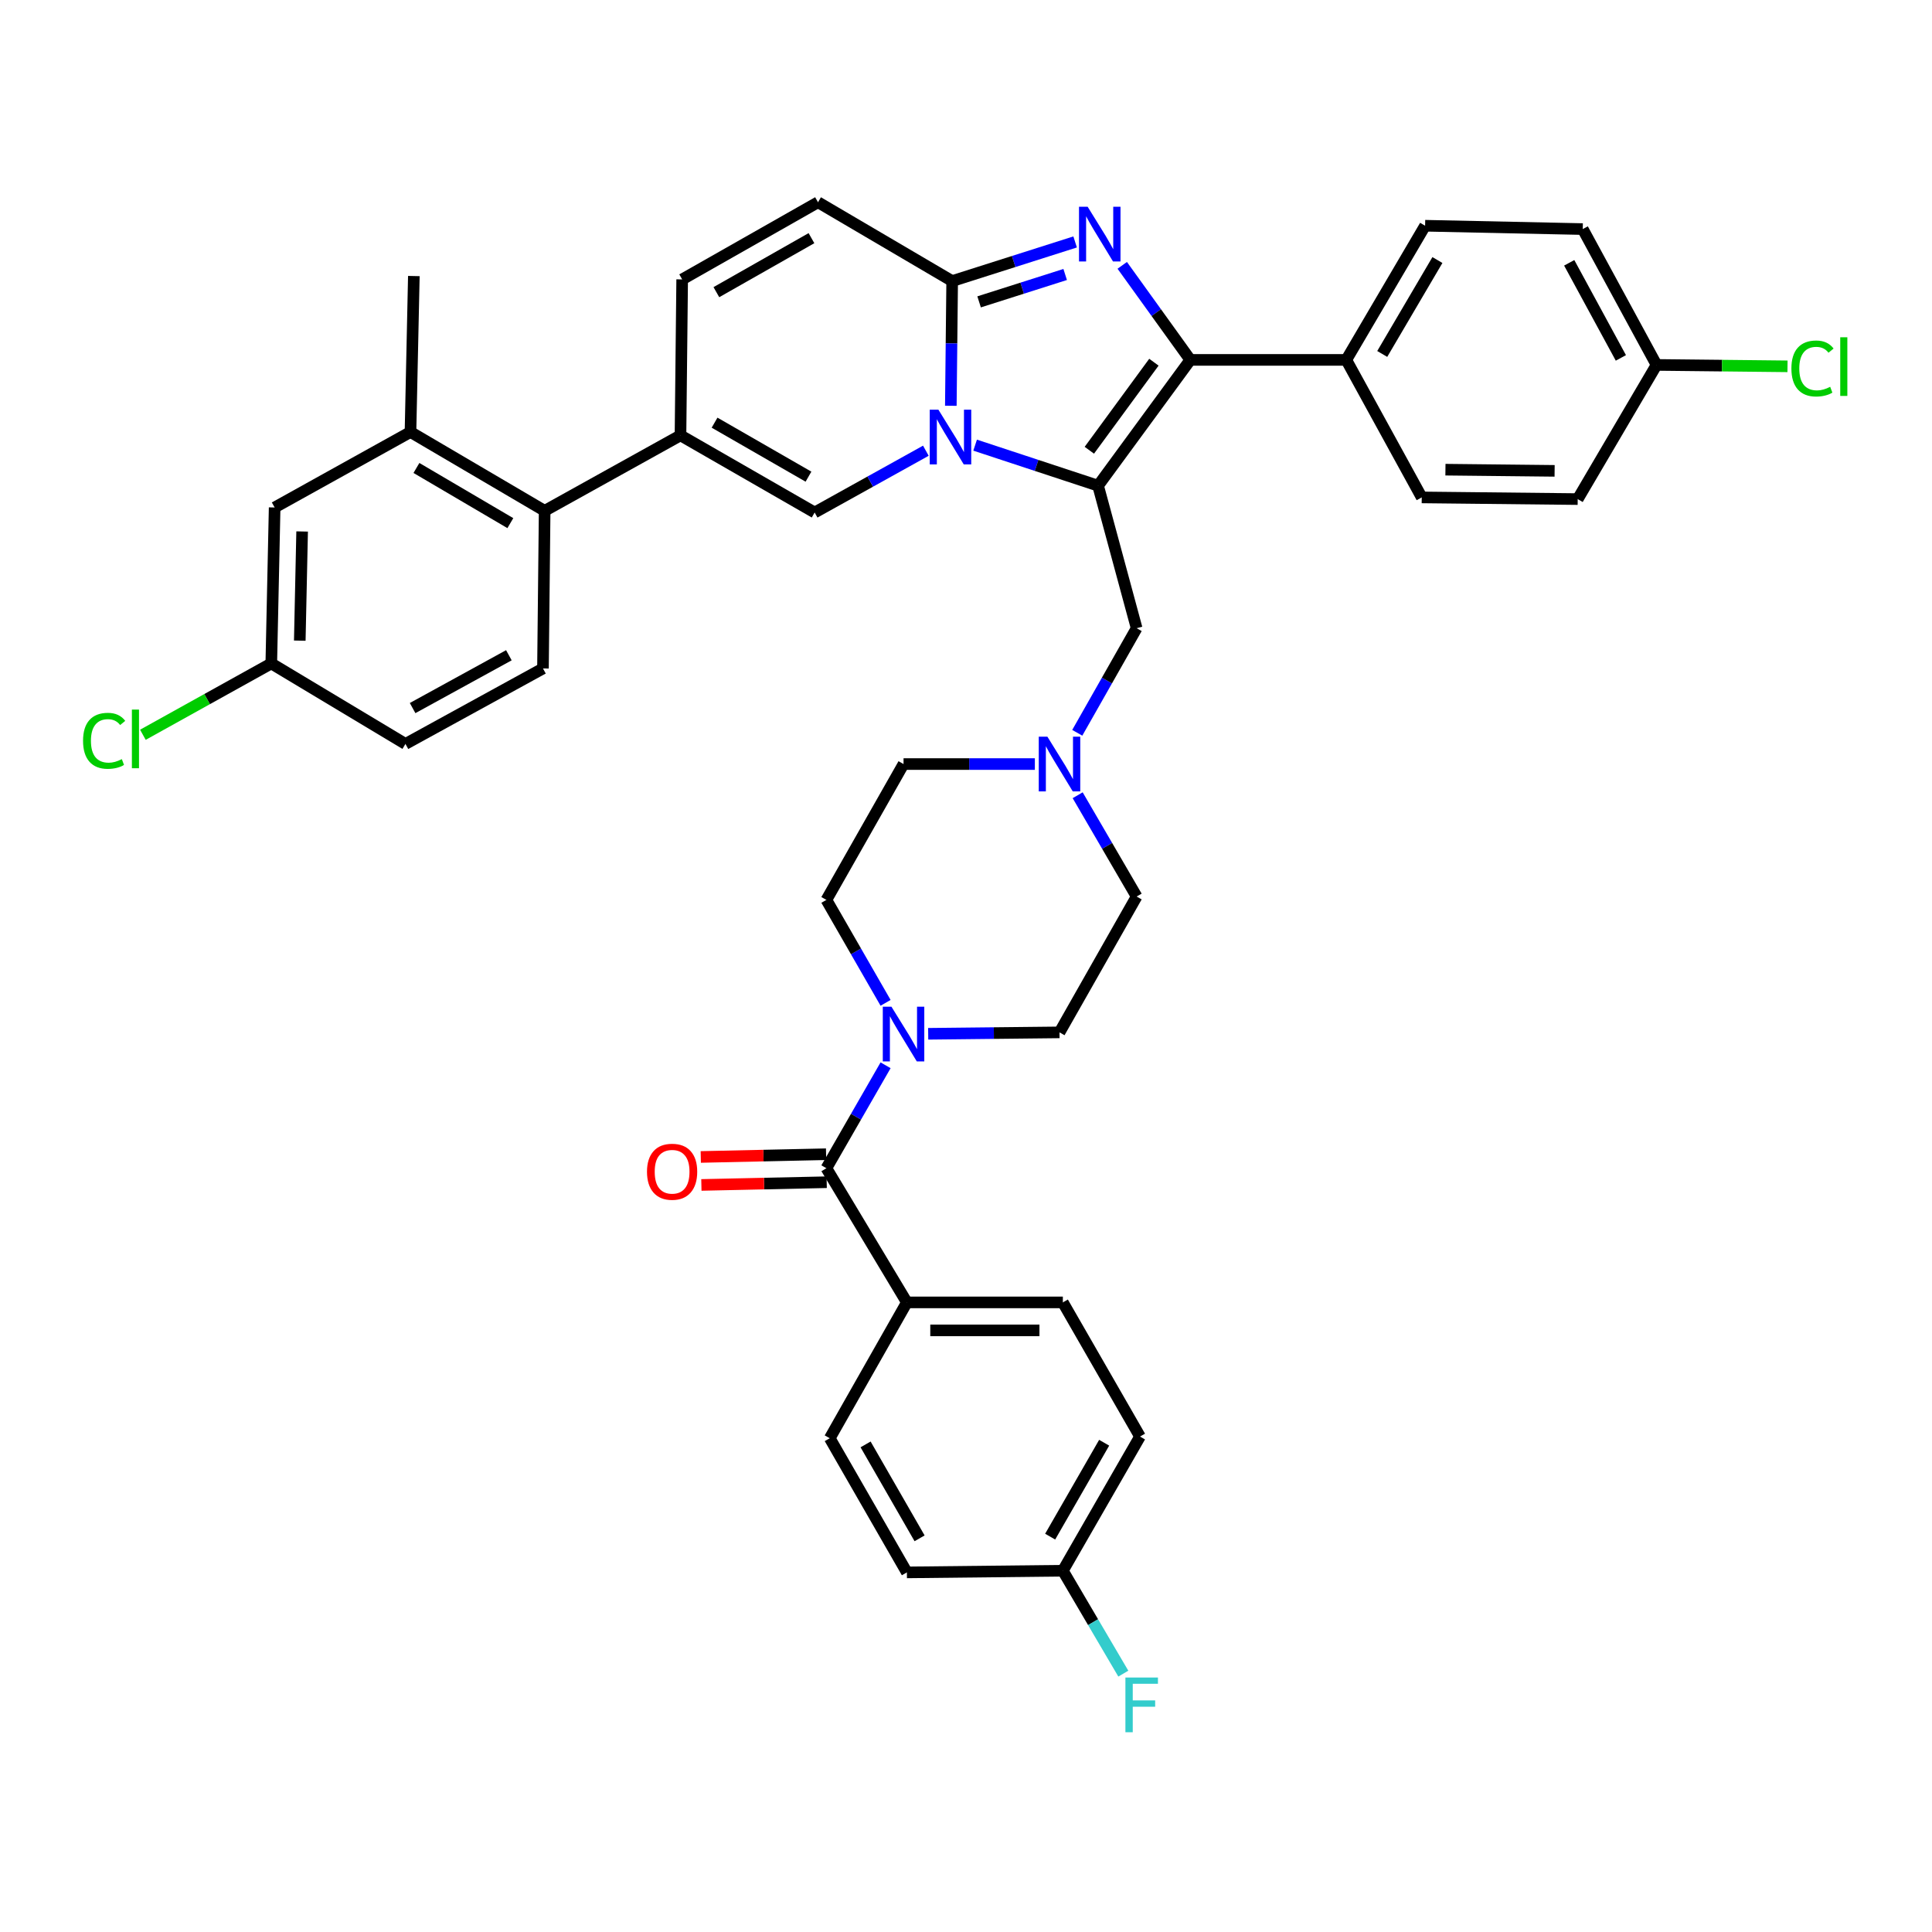 <?xml version='1.0' encoding='iso-8859-1'?>
<svg version='1.1' baseProfile='full'
              xmlns='http://www.w3.org/2000/svg'
                      xmlns:rdkit='http://www.rdkit.org/xml'
                      xmlns:xlink='http://www.w3.org/1999/xlink'
                  xml:space='preserve'
width='1000px' height='1000px' viewBox='0 0 1000 1000'>
<!-- END OF HEADER -->
<rect style='opacity:1.0;fill:#FFFFFF;stroke:none' width='1000' height='1000' x='0' y='0'> </rect>
<path class='bond-0' d='M 557.798,411.619 L 573.06,437.833' style='fill:none;fill-rule:evenodd;stroke:#0000FF;stroke-width:6px;stroke-linecap:butt;stroke-linejoin:miter;stroke-opacity:1' />
<path class='bond-0' d='M 573.06,437.833 L 588.323,464.047' style='fill:none;fill-rule:evenodd;stroke:#000000;stroke-width:6px;stroke-linecap:butt;stroke-linejoin:miter;stroke-opacity:1' />
<path class='bond-1' d='M 535.64,395.475 L 501.656,395.475' style='fill:none;fill-rule:evenodd;stroke:#0000FF;stroke-width:6px;stroke-linecap:butt;stroke-linejoin:miter;stroke-opacity:1' />
<path class='bond-1' d='M 501.656,395.475 L 467.671,395.475' style='fill:none;fill-rule:evenodd;stroke:#000000;stroke-width:6px;stroke-linecap:butt;stroke-linejoin:miter;stroke-opacity:1' />
<path class='bond-2' d='M 557.587,379.294 L 572.955,352.229' style='fill:none;fill-rule:evenodd;stroke:#0000FF;stroke-width:6px;stroke-linecap:butt;stroke-linejoin:miter;stroke-opacity:1' />
<path class='bond-2' d='M 572.955,352.229 L 588.323,325.164' style='fill:none;fill-rule:evenodd;stroke:#000000;stroke-width:6px;stroke-linecap:butt;stroke-linejoin:miter;stroke-opacity:1' />
<path class='bond-3' d='M 458.377,519.065 L 443.058,492.425' style='fill:none;fill-rule:evenodd;stroke:#0000FF;stroke-width:6px;stroke-linecap:butt;stroke-linejoin:miter;stroke-opacity:1' />
<path class='bond-3' d='M 443.058,492.425 L 427.739,465.786' style='fill:none;fill-rule:evenodd;stroke:#000000;stroke-width:6px;stroke-linecap:butt;stroke-linejoin:miter;stroke-opacity:1' />
<path class='bond-4' d='M 480.43,535.09 L 514.414,534.724' style='fill:none;fill-rule:evenodd;stroke:#0000FF;stroke-width:6px;stroke-linecap:butt;stroke-linejoin:miter;stroke-opacity:1' />
<path class='bond-4' d='M 514.414,534.724 L 548.398,534.358' style='fill:none;fill-rule:evenodd;stroke:#000000;stroke-width:6px;stroke-linecap:butt;stroke-linejoin:miter;stroke-opacity:1' />
<path class='bond-5' d='M 458.377,551.39 L 443.058,578.03' style='fill:none;fill-rule:evenodd;stroke:#0000FF;stroke-width:6px;stroke-linecap:butt;stroke-linejoin:miter;stroke-opacity:1' />
<path class='bond-5' d='M 443.058,578.03 L 427.739,604.669' style='fill:none;fill-rule:evenodd;stroke:#000000;stroke-width:6px;stroke-linecap:butt;stroke-linejoin:miter;stroke-opacity:1' />
<path class='bond-6' d='M 588.323,464.047 L 548.398,534.358' style='fill:none;fill-rule:evenodd;stroke:#000000;stroke-width:6px;stroke-linecap:butt;stroke-linejoin:miter;stroke-opacity:1' />
<path class='bond-7' d='M 467.671,395.475 L 427.739,465.786' style='fill:none;fill-rule:evenodd;stroke:#000000;stroke-width:6px;stroke-linecap:butt;stroke-linejoin:miter;stroke-opacity:1' />
<path class='bond-8' d='M 588.323,325.164 L 568.361,251.384' style='fill:none;fill-rule:evenodd;stroke:#000000;stroke-width:6px;stroke-linecap:butt;stroke-linejoin:miter;stroke-opacity:1' />
<path class='bond-9' d='M 427.739,604.669 L 469.402,674.119' style='fill:none;fill-rule:evenodd;stroke:#000000;stroke-width:6px;stroke-linecap:butt;stroke-linejoin:miter;stroke-opacity:1' />
<path class='bond-10' d='M 427.581,597.426 L 395.151,598.133' style='fill:none;fill-rule:evenodd;stroke:#000000;stroke-width:6px;stroke-linecap:butt;stroke-linejoin:miter;stroke-opacity:1' />
<path class='bond-10' d='M 395.151,598.133 L 362.721,598.839' style='fill:none;fill-rule:evenodd;stroke:#FF0000;stroke-width:6px;stroke-linecap:butt;stroke-linejoin:miter;stroke-opacity:1' />
<path class='bond-10' d='M 427.896,611.912 L 395.466,612.618' style='fill:none;fill-rule:evenodd;stroke:#000000;stroke-width:6px;stroke-linecap:butt;stroke-linejoin:miter;stroke-opacity:1' />
<path class='bond-10' d='M 395.466,612.618 L 363.036,613.324' style='fill:none;fill-rule:evenodd;stroke:#FF0000;stroke-width:6px;stroke-linecap:butt;stroke-linejoin:miter;stroke-opacity:1' />
<path class='bond-11' d='M 469.402,674.119 L 550.129,674.119' style='fill:none;fill-rule:evenodd;stroke:#000000;stroke-width:6px;stroke-linecap:butt;stroke-linejoin:miter;stroke-opacity:1' />
<path class='bond-11' d='M 481.511,688.608 L 538.02,688.608' style='fill:none;fill-rule:evenodd;stroke:#000000;stroke-width:6px;stroke-linecap:butt;stroke-linejoin:miter;stroke-opacity:1' />
<path class='bond-12' d='M 469.402,674.119 L 429.477,744.43' style='fill:none;fill-rule:evenodd;stroke:#000000;stroke-width:6px;stroke-linecap:butt;stroke-linejoin:miter;stroke-opacity:1' />
<path class='bond-13' d='M 423.4,104.685 L 353.089,144.618' style='fill:none;fill-rule:evenodd;stroke:#000000;stroke-width:6px;stroke-linecap:butt;stroke-linejoin:miter;stroke-opacity:1' />
<path class='bond-13' d='M 420.009,123.273 L 370.791,151.226' style='fill:none;fill-rule:evenodd;stroke:#000000;stroke-width:6px;stroke-linecap:butt;stroke-linejoin:miter;stroke-opacity:1' />
<path class='bond-14' d='M 423.4,104.685 L 492.842,145.479' style='fill:none;fill-rule:evenodd;stroke:#000000;stroke-width:6px;stroke-linecap:butt;stroke-linejoin:miter;stroke-opacity:1' />
<path class='bond-15' d='M 353.089,144.618 L 352.22,225.344' style='fill:none;fill-rule:evenodd;stroke:#000000;stroke-width:6px;stroke-linecap:butt;stroke-linejoin:miter;stroke-opacity:1' />
<path class='bond-16' d='M 352.22,225.344 L 281.909,264.4' style='fill:none;fill-rule:evenodd;stroke:#000000;stroke-width:6px;stroke-linecap:butt;stroke-linejoin:miter;stroke-opacity:1' />
<path class='bond-17' d='M 352.22,225.344 L 421.662,265.269' style='fill:none;fill-rule:evenodd;stroke:#000000;stroke-width:6px;stroke-linecap:butt;stroke-linejoin:miter;stroke-opacity:1' />
<path class='bond-17' d='M 369.858,218.772 L 418.467,246.72' style='fill:none;fill-rule:evenodd;stroke:#000000;stroke-width:6px;stroke-linecap:butt;stroke-linejoin:miter;stroke-opacity:1' />
<path class='bond-18' d='M 421.662,265.269 L 450.442,249.279' style='fill:none;fill-rule:evenodd;stroke:#000000;stroke-width:6px;stroke-linecap:butt;stroke-linejoin:miter;stroke-opacity:1' />
<path class='bond-18' d='M 450.442,249.279 L 479.222,233.29' style='fill:none;fill-rule:evenodd;stroke:#0000FF;stroke-width:6px;stroke-linecap:butt;stroke-linejoin:miter;stroke-opacity:1' />
<path class='bond-19' d='M 556.486,125.232 L 524.664,135.356' style='fill:none;fill-rule:evenodd;stroke:#0000FF;stroke-width:6px;stroke-linecap:butt;stroke-linejoin:miter;stroke-opacity:1' />
<path class='bond-19' d='M 524.664,135.356 L 492.842,145.479' style='fill:none;fill-rule:evenodd;stroke:#000000;stroke-width:6px;stroke-linecap:butt;stroke-linejoin:miter;stroke-opacity:1' />
<path class='bond-19' d='M 551.332,142.076 L 529.056,149.162' style='fill:none;fill-rule:evenodd;stroke:#0000FF;stroke-width:6px;stroke-linecap:butt;stroke-linejoin:miter;stroke-opacity:1' />
<path class='bond-19' d='M 529.056,149.162 L 506.781,156.249' style='fill:none;fill-rule:evenodd;stroke:#000000;stroke-width:6px;stroke-linecap:butt;stroke-linejoin:miter;stroke-opacity:1' />
<path class='bond-20' d='M 580.868,137.343 L 598.485,161.812' style='fill:none;fill-rule:evenodd;stroke:#0000FF;stroke-width:6px;stroke-linecap:butt;stroke-linejoin:miter;stroke-opacity:1' />
<path class='bond-20' d='M 598.485,161.812 L 616.101,186.281' style='fill:none;fill-rule:evenodd;stroke:#000000;stroke-width:6px;stroke-linecap:butt;stroke-linejoin:miter;stroke-opacity:1' />
<path class='bond-21' d='M 492.842,145.479 L 492.494,177.753' style='fill:none;fill-rule:evenodd;stroke:#000000;stroke-width:6px;stroke-linecap:butt;stroke-linejoin:miter;stroke-opacity:1' />
<path class='bond-21' d='M 492.494,177.753 L 492.147,210.027' style='fill:none;fill-rule:evenodd;stroke:#0000FF;stroke-width:6px;stroke-linecap:butt;stroke-linejoin:miter;stroke-opacity:1' />
<path class='bond-22' d='M 504.723,230.408 L 536.542,240.896' style='fill:none;fill-rule:evenodd;stroke:#0000FF;stroke-width:6px;stroke-linecap:butt;stroke-linejoin:miter;stroke-opacity:1' />
<path class='bond-22' d='M 536.542,240.896 L 568.361,251.384' style='fill:none;fill-rule:evenodd;stroke:#000000;stroke-width:6px;stroke-linecap:butt;stroke-linejoin:miter;stroke-opacity:1' />
<path class='bond-23' d='M 568.361,251.384 L 616.101,186.281' style='fill:none;fill-rule:evenodd;stroke:#000000;stroke-width:6px;stroke-linecap:butt;stroke-linejoin:miter;stroke-opacity:1' />
<path class='bond-23' d='M 563.838,233.051 L 597.256,187.478' style='fill:none;fill-rule:evenodd;stroke:#000000;stroke-width:6px;stroke-linecap:butt;stroke-linejoin:miter;stroke-opacity:1' />
<path class='bond-24' d='M 616.101,186.281 L 696.828,186.281' style='fill:none;fill-rule:evenodd;stroke:#000000;stroke-width:6px;stroke-linecap:butt;stroke-linejoin:miter;stroke-opacity:1' />
<path class='bond-25' d='M 281.909,264.4 L 212.467,223.606' style='fill:none;fill-rule:evenodd;stroke:#000000;stroke-width:6px;stroke-linecap:butt;stroke-linejoin:miter;stroke-opacity:1' />
<path class='bond-25' d='M 264.154,270.773 L 215.545,242.217' style='fill:none;fill-rule:evenodd;stroke:#000000;stroke-width:6px;stroke-linecap:butt;stroke-linejoin:miter;stroke-opacity:1' />
<path class='bond-26' d='M 281.909,264.4 L 281.04,345.996' style='fill:none;fill-rule:evenodd;stroke:#000000;stroke-width:6px;stroke-linecap:butt;stroke-linejoin:miter;stroke-opacity:1' />
<path class='bond-27' d='M 696.828,186.281 L 737.63,116.839' style='fill:none;fill-rule:evenodd;stroke:#000000;stroke-width:6px;stroke-linecap:butt;stroke-linejoin:miter;stroke-opacity:1' />
<path class='bond-27' d='M 715.44,183.205 L 744.002,134.596' style='fill:none;fill-rule:evenodd;stroke:#000000;stroke-width:6px;stroke-linecap:butt;stroke-linejoin:miter;stroke-opacity:1' />
<path class='bond-28' d='M 696.828,186.281 L 735.891,257.461' style='fill:none;fill-rule:evenodd;stroke:#000000;stroke-width:6px;stroke-linecap:butt;stroke-linejoin:miter;stroke-opacity:1' />
<path class='bond-29' d='M 737.63,116.839 L 819.226,118.57' style='fill:none;fill-rule:evenodd;stroke:#000000;stroke-width:6px;stroke-linecap:butt;stroke-linejoin:miter;stroke-opacity:1' />
<path class='bond-30' d='M 735.891,257.461 L 816.618,258.331' style='fill:none;fill-rule:evenodd;stroke:#000000;stroke-width:6px;stroke-linecap:butt;stroke-linejoin:miter;stroke-opacity:1' />
<path class='bond-30' d='M 748.156,243.104 L 804.665,243.712' style='fill:none;fill-rule:evenodd;stroke:#000000;stroke-width:6px;stroke-linecap:butt;stroke-linejoin:miter;stroke-opacity:1' />
<path class='bond-31' d='M 857.42,188.881 L 816.618,258.331' style='fill:none;fill-rule:evenodd;stroke:#000000;stroke-width:6px;stroke-linecap:butt;stroke-linejoin:miter;stroke-opacity:1' />
<path class='bond-32' d='M 857.42,188.881 L 891.314,189.246' style='fill:none;fill-rule:evenodd;stroke:#000000;stroke-width:6px;stroke-linecap:butt;stroke-linejoin:miter;stroke-opacity:1' />
<path class='bond-32' d='M 891.314,189.246 L 925.209,189.611' style='fill:none;fill-rule:evenodd;stroke:#00CC00;stroke-width:6px;stroke-linecap:butt;stroke-linejoin:miter;stroke-opacity:1' />
<path class='bond-33' d='M 857.42,188.881 L 819.226,118.57' style='fill:none;fill-rule:evenodd;stroke:#000000;stroke-width:6px;stroke-linecap:butt;stroke-linejoin:miter;stroke-opacity:1' />
<path class='bond-33' d='M 838.959,185.25 L 812.224,136.033' style='fill:none;fill-rule:evenodd;stroke:#000000;stroke-width:6px;stroke-linecap:butt;stroke-linejoin:miter;stroke-opacity:1' />
<path class='bond-34' d='M 212.467,223.606 L 214.206,142.879' style='fill:none;fill-rule:evenodd;stroke:#000000;stroke-width:6px;stroke-linecap:butt;stroke-linejoin:miter;stroke-opacity:1' />
<path class='bond-35' d='M 212.467,223.606 L 142.156,262.669' style='fill:none;fill-rule:evenodd;stroke:#000000;stroke-width:6px;stroke-linecap:butt;stroke-linejoin:miter;stroke-opacity:1' />
<path class='bond-36' d='M 281.04,345.996 L 209.859,385.059' style='fill:none;fill-rule:evenodd;stroke:#000000;stroke-width:6px;stroke-linecap:butt;stroke-linejoin:miter;stroke-opacity:1' />
<path class='bond-36' d='M 263.392,339.154 L 213.566,366.498' style='fill:none;fill-rule:evenodd;stroke:#000000;stroke-width:6px;stroke-linecap:butt;stroke-linejoin:miter;stroke-opacity:1' />
<path class='bond-37' d='M 142.156,262.669 L 140.418,343.396' style='fill:none;fill-rule:evenodd;stroke:#000000;stroke-width:6px;stroke-linecap:butt;stroke-linejoin:miter;stroke-opacity:1' />
<path class='bond-37' d='M 156.381,275.09 L 155.164,331.599' style='fill:none;fill-rule:evenodd;stroke:#000000;stroke-width:6px;stroke-linecap:butt;stroke-linejoin:miter;stroke-opacity:1' />
<path class='bond-38' d='M 209.859,385.059 L 140.418,343.396' style='fill:none;fill-rule:evenodd;stroke:#000000;stroke-width:6px;stroke-linecap:butt;stroke-linejoin:miter;stroke-opacity:1' />
<path class='bond-39' d='M 140.418,343.396 L 107.188,361.858' style='fill:none;fill-rule:evenodd;stroke:#000000;stroke-width:6px;stroke-linecap:butt;stroke-linejoin:miter;stroke-opacity:1' />
<path class='bond-39' d='M 107.188,361.858 L 73.958,380.32' style='fill:none;fill-rule:evenodd;stroke:#00CC00;stroke-width:6px;stroke-linecap:butt;stroke-linejoin:miter;stroke-opacity:1' />
<path class='bond-40' d='M 550.129,674.119 L 590.062,743.56' style='fill:none;fill-rule:evenodd;stroke:#000000;stroke-width:6px;stroke-linecap:butt;stroke-linejoin:miter;stroke-opacity:1' />
<path class='bond-41' d='M 429.477,744.43 L 469.402,813.871' style='fill:none;fill-rule:evenodd;stroke:#000000;stroke-width:6px;stroke-linecap:butt;stroke-linejoin:miter;stroke-opacity:1' />
<path class='bond-41' d='M 448.027,747.624 L 475.974,796.233' style='fill:none;fill-rule:evenodd;stroke:#000000;stroke-width:6px;stroke-linecap:butt;stroke-linejoin:miter;stroke-opacity:1' />
<path class='bond-42' d='M 550.129,813.002 L 469.402,813.871' style='fill:none;fill-rule:evenodd;stroke:#000000;stroke-width:6px;stroke-linecap:butt;stroke-linejoin:miter;stroke-opacity:1' />
<path class='bond-43' d='M 550.129,813.002 L 565.778,839.636' style='fill:none;fill-rule:evenodd;stroke:#000000;stroke-width:6px;stroke-linecap:butt;stroke-linejoin:miter;stroke-opacity:1' />
<path class='bond-43' d='M 565.778,839.636 L 581.428,866.27' style='fill:none;fill-rule:evenodd;stroke:#33CCCC;stroke-width:6px;stroke-linecap:butt;stroke-linejoin:miter;stroke-opacity:1' />
<path class='bond-44' d='M 550.129,813.002 L 590.062,743.56' style='fill:none;fill-rule:evenodd;stroke:#000000;stroke-width:6px;stroke-linecap:butt;stroke-linejoin:miter;stroke-opacity:1' />
<path class='bond-44' d='M 543.559,795.363 L 571.512,746.754' style='fill:none;fill-rule:evenodd;stroke:#000000;stroke-width:6px;stroke-linecap:butt;stroke-linejoin:miter;stroke-opacity:1' />
<path  class='atom-0' d='M 542.138 381.315
L 551.418 396.315
Q 552.338 397.795, 553.818 400.475
Q 555.298 403.155, 555.378 403.315
L 555.378 381.315
L 559.138 381.315
L 559.138 409.635
L 555.258 409.635
L 545.298 393.235
Q 544.138 391.315, 542.898 389.115
Q 541.698 386.915, 541.338 386.235
L 541.338 409.635
L 537.658 409.635
L 537.658 381.315
L 542.138 381.315
' fill='#0000FF'/>
<path  class='atom-1' d='M 461.411 521.068
L 470.691 536.068
Q 471.611 537.548, 473.091 540.228
Q 474.571 542.908, 474.651 543.068
L 474.651 521.068
L 478.411 521.068
L 478.411 549.388
L 474.531 549.388
L 464.571 532.988
Q 463.411 531.068, 462.171 528.868
Q 460.971 526.668, 460.611 525.988
L 460.611 549.388
L 456.931 549.388
L 456.931 521.068
L 461.411 521.068
' fill='#0000FF'/>
<path  class='atom-13' d='M 562.97 107.018
L 572.25 122.018
Q 573.17 123.498, 574.65 126.178
Q 576.13 128.858, 576.21 129.018
L 576.21 107.018
L 579.97 107.018
L 579.97 135.338
L 576.09 135.338
L 566.13 118.938
Q 564.97 117.018, 563.73 114.818
Q 562.53 112.618, 562.17 111.938
L 562.17 135.338
L 558.49 135.338
L 558.49 107.018
L 562.97 107.018
' fill='#0000FF'/>
<path  class='atom-15' d='M 485.712 212.046
L 494.992 227.046
Q 495.912 228.526, 497.392 231.206
Q 498.872 233.886, 498.952 234.046
L 498.952 212.046
L 502.712 212.046
L 502.712 240.366
L 498.832 240.366
L 488.872 223.966
Q 487.712 222.046, 486.472 219.846
Q 485.272 217.646, 484.912 216.966
L 484.912 240.366
L 481.232 240.366
L 481.232 212.046
L 485.712 212.046
' fill='#0000FF'/>
<path  class='atom-25' d='M 927.227 190.73
Q 927.227 183.69, 930.507 180.01
Q 933.827 176.29, 940.107 176.29
Q 945.947 176.29, 949.067 180.41
L 946.427 182.57
Q 944.147 179.57, 940.107 179.57
Q 935.827 179.57, 933.547 182.45
Q 931.307 185.29, 931.307 190.73
Q 931.307 196.33, 933.627 199.21
Q 935.987 202.09, 940.547 202.09
Q 943.667 202.09, 947.307 200.21
L 948.427 203.21
Q 946.947 204.17, 944.707 204.73
Q 942.467 205.29, 939.987 205.29
Q 933.827 205.29, 930.507 201.53
Q 927.227 197.77, 927.227 190.73
' fill='#00CC00'/>
<path  class='atom-25' d='M 952.507 174.57
L 956.187 174.57
L 956.187 204.93
L 952.507 204.93
L 952.507 174.57
' fill='#00CC00'/>
<path  class='atom-32' d='M 42.987 383.439
Q 42.987 376.399, 46.267 372.719
Q 49.587 368.999, 55.867 368.999
Q 61.707 368.999, 64.827 373.119
L 62.187 375.279
Q 59.907 372.279, 55.867 372.279
Q 51.587 372.279, 49.307 375.159
Q 47.067 377.999, 47.067 383.439
Q 47.067 389.039, 49.387 391.919
Q 51.747 394.799, 56.307 394.799
Q 59.427 394.799, 63.067 392.919
L 64.187 395.919
Q 62.707 396.879, 60.467 397.439
Q 58.227 397.999, 55.747 397.999
Q 49.587 397.999, 46.267 394.239
Q 42.987 390.479, 42.987 383.439
' fill='#00CC00'/>
<path  class='atom-32' d='M 68.267 367.279
L 71.947 367.279
L 71.947 397.639
L 68.267 397.639
L 68.267 367.279
' fill='#00CC00'/>
<path  class='atom-33' d='M 334.881 606.488
Q 334.881 599.688, 338.241 595.888
Q 341.601 592.088, 347.881 592.088
Q 354.161 592.088, 357.521 595.888
Q 360.881 599.688, 360.881 606.488
Q 360.881 613.368, 357.481 617.288
Q 354.081 621.168, 347.881 621.168
Q 341.641 621.168, 338.241 617.288
Q 334.881 613.408, 334.881 606.488
M 347.881 617.968
Q 352.201 617.968, 354.521 615.088
Q 356.881 612.168, 356.881 606.488
Q 356.881 600.928, 354.521 598.128
Q 352.201 595.288, 347.881 595.288
Q 343.561 595.288, 341.201 598.088
Q 338.881 600.888, 338.881 606.488
Q 338.881 612.208, 341.201 615.088
Q 343.561 617.968, 347.881 617.968
' fill='#FF0000'/>
<path  class='atom-39' d='M 582.511 868.284
L 599.351 868.284
L 599.351 871.524
L 586.311 871.524
L 586.311 880.124
L 597.911 880.124
L 597.911 883.404
L 586.311 883.404
L 586.311 896.604
L 582.511 896.604
L 582.511 868.284
' fill='#33CCCC'/>
</svg>
